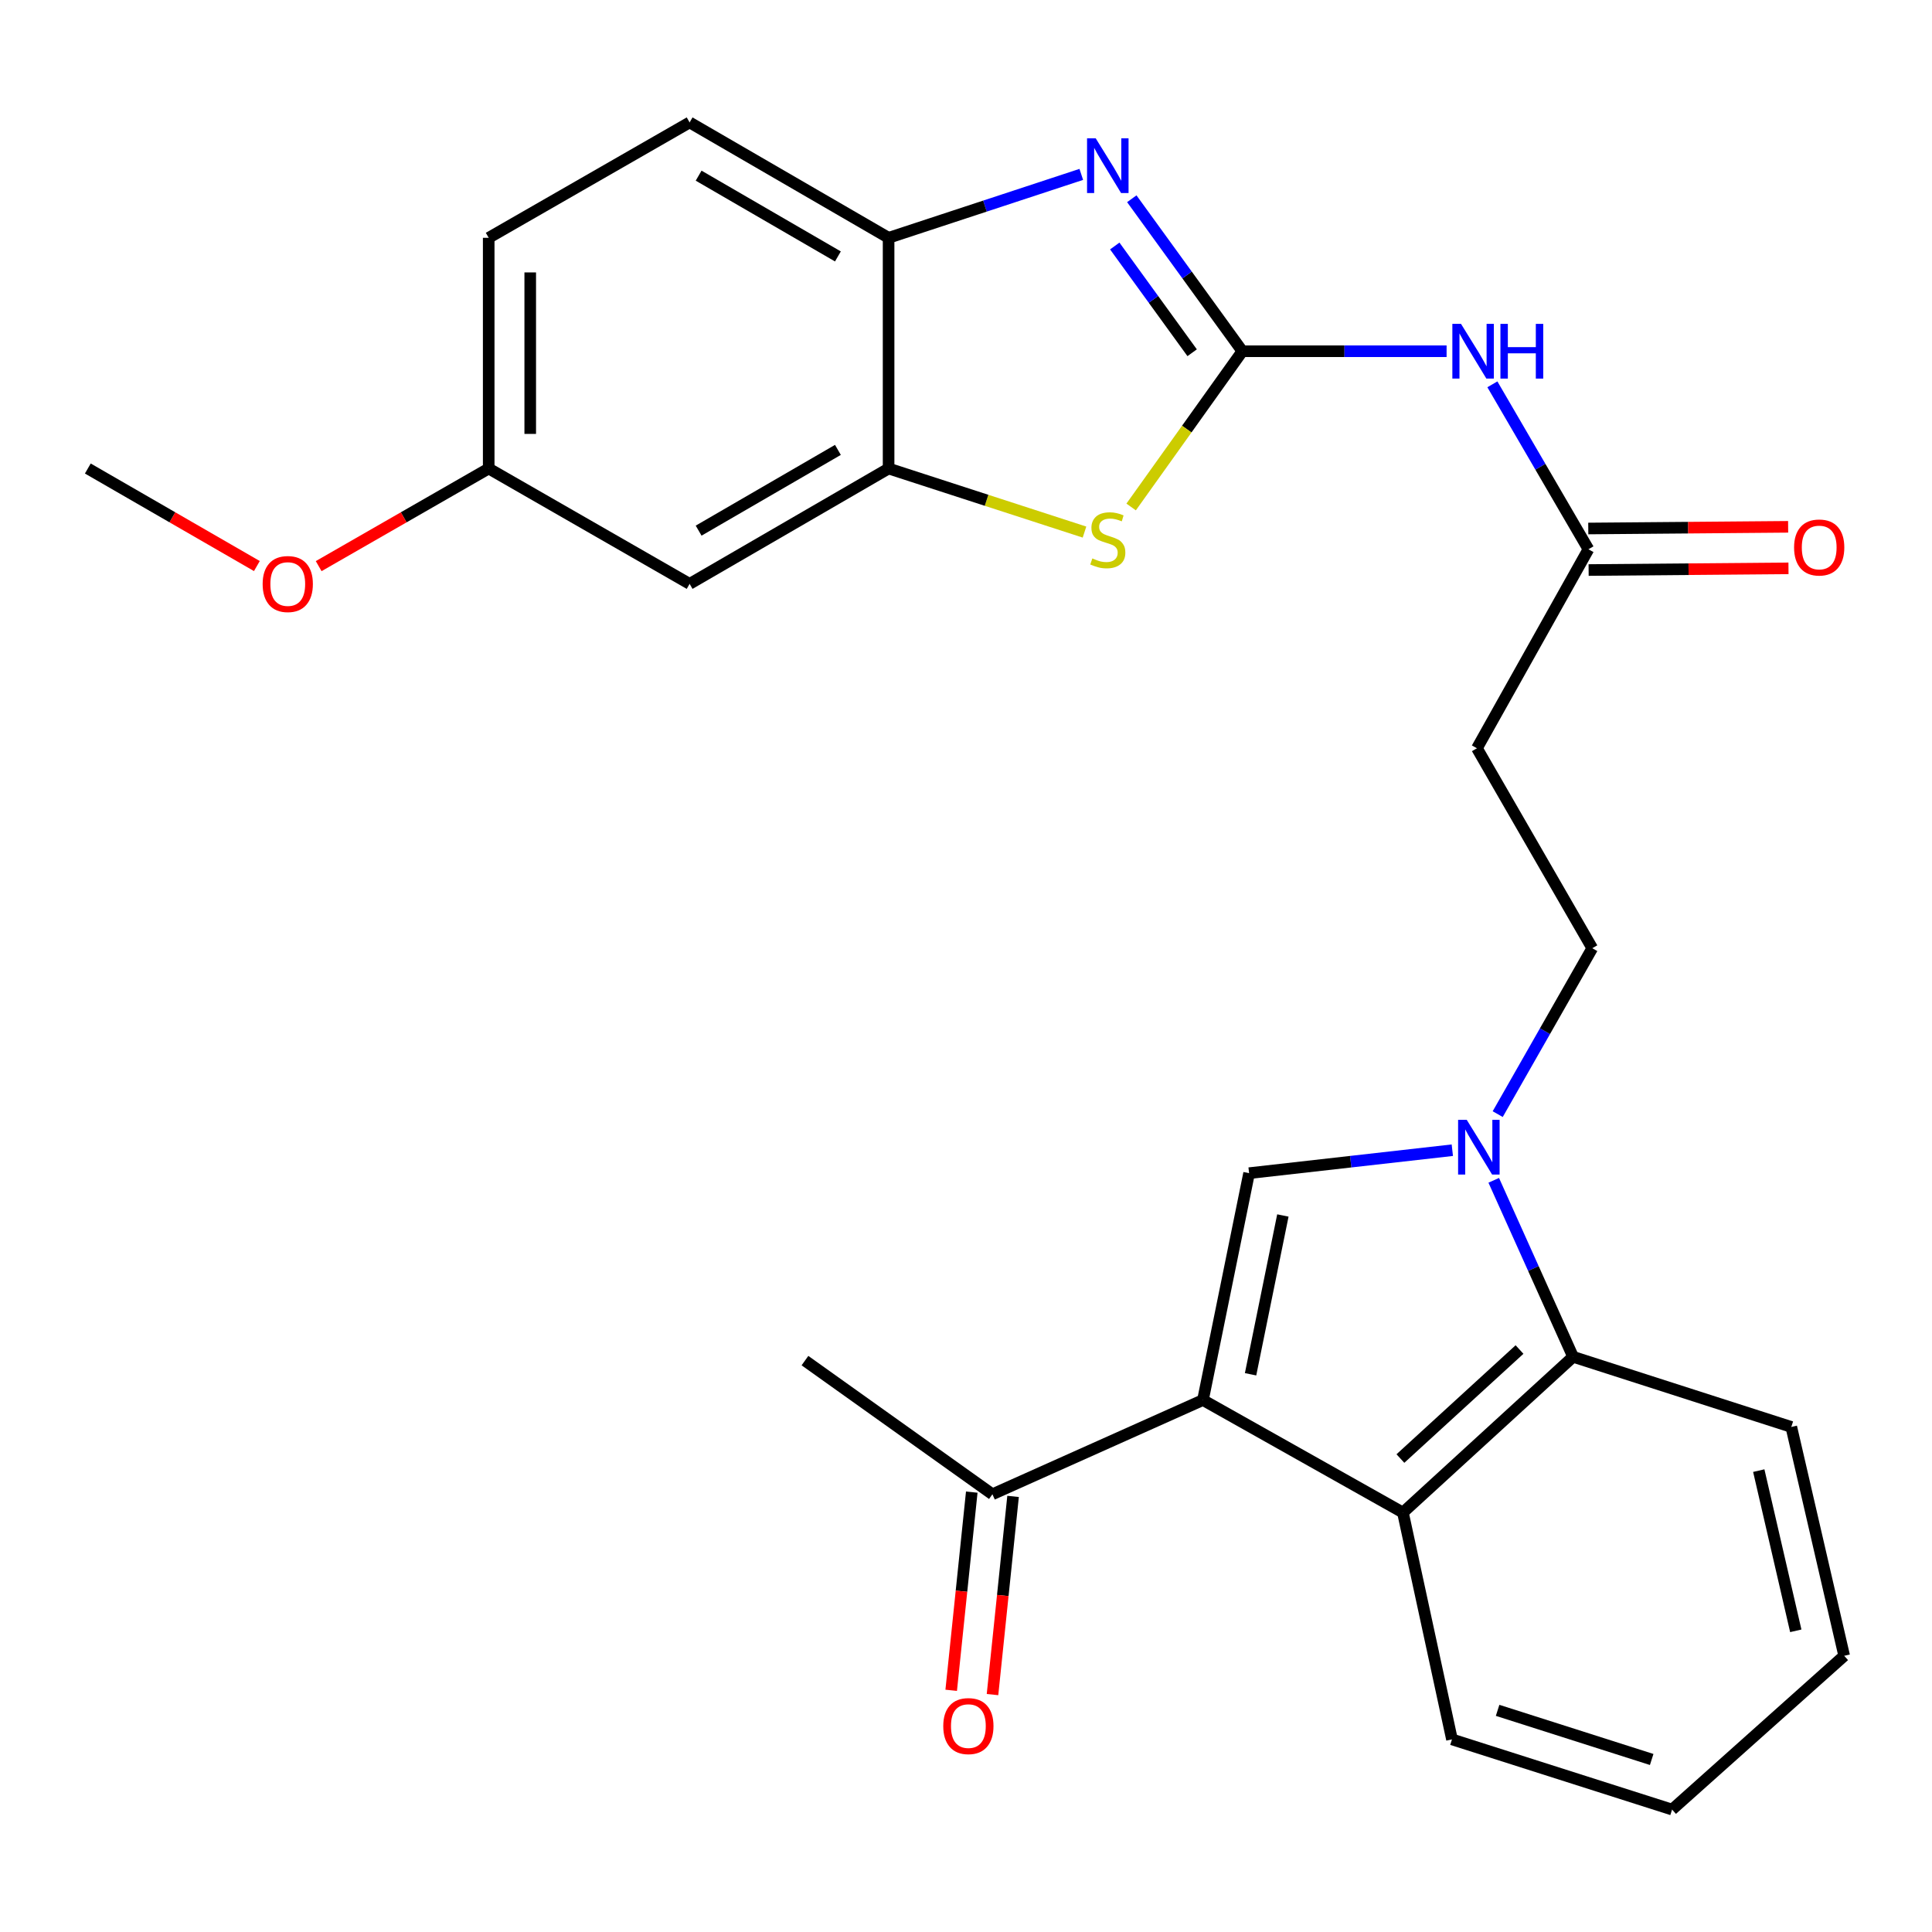 <?xml version='1.0' encoding='iso-8859-1'?>
<svg version='1.1' baseProfile='full'
              xmlns='http://www.w3.org/2000/svg'
                      xmlns:rdkit='http://www.rdkit.org/xml'
                      xmlns:xlink='http://www.w3.org/1999/xlink'
                  xml:space='preserve'
width='1000px' height='1000px' viewBox='0 0 1000 1000'>
<!-- END OF HEADER -->
<rect style='opacity:1.0;fill:#FFFFFF;stroke:none' width='1000' height='1000' x='0' y='0'> </rect>
<path class='bond-2' d='M 622.647,724.657 L 646.531,607.229' style='fill:none;fill-rule:evenodd;stroke:#000000;stroke-width:6px;stroke-linecap:butt;stroke-linejoin:miter;stroke-opacity:1' />
<path class='bond-2' d='M 647.294,711.328 L 664.013,629.128' style='fill:none;fill-rule:evenodd;stroke:#000000;stroke-width:6px;stroke-linecap:butt;stroke-linejoin:miter;stroke-opacity:1' />
<path class='bond-4' d='M 622.647,724.657 L 726.15,782.888' style='fill:none;fill-rule:evenodd;stroke:#000000;stroke-width:6px;stroke-linecap:butt;stroke-linejoin:miter;stroke-opacity:1' />
<path class='bond-11' d='M 622.647,724.657 L 513.674,773.429' style='fill:none;fill-rule:evenodd;stroke:#000000;stroke-width:6px;stroke-linecap:butt;stroke-linejoin:miter;stroke-opacity:1' />
<path class='bond-0' d='M 643.044,181.799 L 695.898,181.799' style='fill:none;fill-rule:evenodd;stroke:#000000;stroke-width:6px;stroke-linecap:butt;stroke-linejoin:miter;stroke-opacity:1' />
<path class='bond-0' d='M 695.898,181.799 L 748.753,181.799' style='fill:none;fill-rule:evenodd;stroke:#0000FF;stroke-width:6px;stroke-linecap:butt;stroke-linejoin:miter;stroke-opacity:1' />
<path class='bond-3' d='M 643.044,181.799 L 614.43,142.336' style='fill:none;fill-rule:evenodd;stroke:#000000;stroke-width:6px;stroke-linecap:butt;stroke-linejoin:miter;stroke-opacity:1' />
<path class='bond-3' d='M 614.43,142.336 L 585.815,102.874' style='fill:none;fill-rule:evenodd;stroke:#0000FF;stroke-width:6px;stroke-linecap:butt;stroke-linejoin:miter;stroke-opacity:1' />
<path class='bond-3' d='M 617.057,182.579 L 597.027,154.955' style='fill:none;fill-rule:evenodd;stroke:#000000;stroke-width:6px;stroke-linecap:butt;stroke-linejoin:miter;stroke-opacity:1' />
<path class='bond-3' d='M 597.027,154.955 L 576.997,127.331' style='fill:none;fill-rule:evenodd;stroke:#0000FF;stroke-width:6px;stroke-linecap:butt;stroke-linejoin:miter;stroke-opacity:1' />
<path class='bond-5' d='M 643.044,181.799 L 614.259,222.105' style='fill:none;fill-rule:evenodd;stroke:#000000;stroke-width:6px;stroke-linecap:butt;stroke-linejoin:miter;stroke-opacity:1' />
<path class='bond-5' d='M 614.259,222.105 L 585.473,262.411' style='fill:none;fill-rule:evenodd;stroke:#CCCC00;stroke-width:6px;stroke-linecap:butt;stroke-linejoin:miter;stroke-opacity:1' />
<path class='bond-1' d='M 751.72,595.346 L 699.126,601.288' style='fill:none;fill-rule:evenodd;stroke:#0000FF;stroke-width:6px;stroke-linecap:butt;stroke-linejoin:miter;stroke-opacity:1' />
<path class='bond-1' d='M 699.126,601.288 L 646.531,607.229' style='fill:none;fill-rule:evenodd;stroke:#000000;stroke-width:6px;stroke-linecap:butt;stroke-linejoin:miter;stroke-opacity:1' />
<path class='bond-14' d='M 775.212,576.67 L 799.686,533.731' style='fill:none;fill-rule:evenodd;stroke:#0000FF;stroke-width:6px;stroke-linecap:butt;stroke-linejoin:miter;stroke-opacity:1' />
<path class='bond-14' d='M 799.686,533.731 L 824.16,490.793' style='fill:none;fill-rule:evenodd;stroke:#000000;stroke-width:6px;stroke-linecap:butt;stroke-linejoin:miter;stroke-opacity:1' />
<path class='bond-27' d='M 773.155,610.928 L 793.69,656.603' style='fill:none;fill-rule:evenodd;stroke:#0000FF;stroke-width:6px;stroke-linecap:butt;stroke-linejoin:miter;stroke-opacity:1' />
<path class='bond-27' d='M 793.69,656.603 L 814.224,702.278' style='fill:none;fill-rule:evenodd;stroke:#000000;stroke-width:6px;stroke-linecap:butt;stroke-linejoin:miter;stroke-opacity:1' />
<path class='bond-9' d='M 559.671,90.265 L 509.802,106.678' style='fill:none;fill-rule:evenodd;stroke:#0000FF;stroke-width:6px;stroke-linecap:butt;stroke-linejoin:miter;stroke-opacity:1' />
<path class='bond-9' d='M 509.802,106.678 L 459.934,123.091' style='fill:none;fill-rule:evenodd;stroke:#000000;stroke-width:6px;stroke-linecap:butt;stroke-linejoin:miter;stroke-opacity:1' />
<path class='bond-7' d='M 726.15,782.888 L 814.224,702.278' style='fill:none;fill-rule:evenodd;stroke:#000000;stroke-width:6px;stroke-linecap:butt;stroke-linejoin:miter;stroke-opacity:1' />
<path class='bond-7' d='M 724.848,754.939 L 786.5,698.512' style='fill:none;fill-rule:evenodd;stroke:#000000;stroke-width:6px;stroke-linecap:butt;stroke-linejoin:miter;stroke-opacity:1' />
<path class='bond-20' d='M 726.15,782.888 L 751.539,900.304' style='fill:none;fill-rule:evenodd;stroke:#000000;stroke-width:6px;stroke-linecap:butt;stroke-linejoin:miter;stroke-opacity:1' />
<path class='bond-8' d='M 561.335,275.405 L 510.634,258.953' style='fill:none;fill-rule:evenodd;stroke:#CCCC00;stroke-width:6px;stroke-linecap:butt;stroke-linejoin:miter;stroke-opacity:1' />
<path class='bond-8' d='M 510.634,258.953 L 459.934,242.501' style='fill:none;fill-rule:evenodd;stroke:#000000;stroke-width:6px;stroke-linecap:butt;stroke-linejoin:miter;stroke-opacity:1' />
<path class='bond-6' d='M 772.453,198.925 L 797.315,241.612' style='fill:none;fill-rule:evenodd;stroke:#0000FF;stroke-width:6px;stroke-linecap:butt;stroke-linejoin:miter;stroke-opacity:1' />
<path class='bond-6' d='M 797.315,241.612 L 822.178,284.299' style='fill:none;fill-rule:evenodd;stroke:#000000;stroke-width:6px;stroke-linecap:butt;stroke-linejoin:miter;stroke-opacity:1' />
<path class='bond-21' d='M 814.224,702.278 L 927.174,738.582' style='fill:none;fill-rule:evenodd;stroke:#000000;stroke-width:6px;stroke-linecap:butt;stroke-linejoin:miter;stroke-opacity:1' />
<path class='bond-12' d='M 459.934,242.501 L 356.944,302.213' style='fill:none;fill-rule:evenodd;stroke:#000000;stroke-width:6px;stroke-linecap:butt;stroke-linejoin:miter;stroke-opacity:1' />
<path class='bond-12' d='M 433.703,232.862 L 361.611,274.659' style='fill:none;fill-rule:evenodd;stroke:#000000;stroke-width:6px;stroke-linecap:butt;stroke-linejoin:miter;stroke-opacity:1' />
<path class='bond-29' d='M 459.934,242.501 L 459.934,123.091' style='fill:none;fill-rule:evenodd;stroke:#000000;stroke-width:6px;stroke-linecap:butt;stroke-linejoin:miter;stroke-opacity:1' />
<path class='bond-17' d='M 459.934,123.091 L 356.944,63.368' style='fill:none;fill-rule:evenodd;stroke:#000000;stroke-width:6px;stroke-linecap:butt;stroke-linejoin:miter;stroke-opacity:1' />
<path class='bond-17' d='M 433.702,132.728 L 361.609,90.922' style='fill:none;fill-rule:evenodd;stroke:#000000;stroke-width:6px;stroke-linecap:butt;stroke-linejoin:miter;stroke-opacity:1' />
<path class='bond-10' d='M 822.178,284.299 L 764.461,387.301' style='fill:none;fill-rule:evenodd;stroke:#000000;stroke-width:6px;stroke-linecap:butt;stroke-linejoin:miter;stroke-opacity:1' />
<path class='bond-15' d='M 822.268,295.047 L 873.992,294.612' style='fill:none;fill-rule:evenodd;stroke:#000000;stroke-width:6px;stroke-linecap:butt;stroke-linejoin:miter;stroke-opacity:1' />
<path class='bond-15' d='M 873.992,294.612 L 925.716,294.178' style='fill:none;fill-rule:evenodd;stroke:#FF0000;stroke-width:6px;stroke-linecap:butt;stroke-linejoin:miter;stroke-opacity:1' />
<path class='bond-15' d='M 822.087,273.552 L 873.812,273.117' style='fill:none;fill-rule:evenodd;stroke:#000000;stroke-width:6px;stroke-linecap:butt;stroke-linejoin:miter;stroke-opacity:1' />
<path class='bond-15' d='M 873.812,273.117 L 925.536,272.683' style='fill:none;fill-rule:evenodd;stroke:#FF0000;stroke-width:6px;stroke-linecap:butt;stroke-linejoin:miter;stroke-opacity:1' />
<path class='bond-16' d='M 502.983,772.32 L 497.661,823.609' style='fill:none;fill-rule:evenodd;stroke:#000000;stroke-width:6px;stroke-linecap:butt;stroke-linejoin:miter;stroke-opacity:1' />
<path class='bond-16' d='M 497.661,823.609 L 492.338,874.898' style='fill:none;fill-rule:evenodd;stroke:#FF0000;stroke-width:6px;stroke-linecap:butt;stroke-linejoin:miter;stroke-opacity:1' />
<path class='bond-16' d='M 524.364,774.539 L 519.042,825.828' style='fill:none;fill-rule:evenodd;stroke:#000000;stroke-width:6px;stroke-linecap:butt;stroke-linejoin:miter;stroke-opacity:1' />
<path class='bond-16' d='M 519.042,825.828 L 513.719,877.117' style='fill:none;fill-rule:evenodd;stroke:#FF0000;stroke-width:6px;stroke-linecap:butt;stroke-linejoin:miter;stroke-opacity:1' />
<path class='bond-23' d='M 513.674,773.429 L 416.643,704.248' style='fill:none;fill-rule:evenodd;stroke:#000000;stroke-width:6px;stroke-linecap:butt;stroke-linejoin:miter;stroke-opacity:1' />
<path class='bond-18' d='M 356.944,302.213 L 252.951,242.501' style='fill:none;fill-rule:evenodd;stroke:#000000;stroke-width:6px;stroke-linecap:butt;stroke-linejoin:miter;stroke-opacity:1' />
<path class='bond-13' d='M 764.461,387.301 L 824.16,490.793' style='fill:none;fill-rule:evenodd;stroke:#000000;stroke-width:6px;stroke-linecap:butt;stroke-linejoin:miter;stroke-opacity:1' />
<path class='bond-19' d='M 356.944,63.368 L 252.951,123.091' style='fill:none;fill-rule:evenodd;stroke:#000000;stroke-width:6px;stroke-linecap:butt;stroke-linejoin:miter;stroke-opacity:1' />
<path class='bond-22' d='M 252.951,242.501 L 208.948,267.765' style='fill:none;fill-rule:evenodd;stroke:#000000;stroke-width:6px;stroke-linecap:butt;stroke-linejoin:miter;stroke-opacity:1' />
<path class='bond-22' d='M 208.948,267.765 L 164.944,293.028' style='fill:none;fill-rule:evenodd;stroke:#FF0000;stroke-width:6px;stroke-linecap:butt;stroke-linejoin:miter;stroke-opacity:1' />
<path class='bond-30' d='M 252.951,242.501 L 252.951,123.091' style='fill:none;fill-rule:evenodd;stroke:#000000;stroke-width:6px;stroke-linecap:butt;stroke-linejoin:miter;stroke-opacity:1' />
<path class='bond-30' d='M 274.447,224.59 L 274.447,141.003' style='fill:none;fill-rule:evenodd;stroke:#000000;stroke-width:6px;stroke-linecap:butt;stroke-linejoin:miter;stroke-opacity:1' />
<path class='bond-25' d='M 751.539,900.304 L 865.468,936.632' style='fill:none;fill-rule:evenodd;stroke:#000000;stroke-width:6px;stroke-linecap:butt;stroke-linejoin:miter;stroke-opacity:1' />
<path class='bond-25' d='M 775.159,885.273 L 854.909,910.703' style='fill:none;fill-rule:evenodd;stroke:#000000;stroke-width:6px;stroke-linecap:butt;stroke-linejoin:miter;stroke-opacity:1' />
<path class='bond-28' d='M 927.174,738.582 L 954.545,857.037' style='fill:none;fill-rule:evenodd;stroke:#000000;stroke-width:6px;stroke-linecap:butt;stroke-linejoin:miter;stroke-opacity:1' />
<path class='bond-28' d='M 910.335,761.19 L 929.496,844.108' style='fill:none;fill-rule:evenodd;stroke:#000000;stroke-width:6px;stroke-linecap:butt;stroke-linejoin:miter;stroke-opacity:1' />
<path class='bond-24' d='M 132.959,292.989 L 89.207,267.745' style='fill:none;fill-rule:evenodd;stroke:#FF0000;stroke-width:6px;stroke-linecap:butt;stroke-linejoin:miter;stroke-opacity:1' />
<path class='bond-24' d='M 89.207,267.745 L 45.455,242.501' style='fill:none;fill-rule:evenodd;stroke:#000000;stroke-width:6px;stroke-linecap:butt;stroke-linejoin:miter;stroke-opacity:1' />
<path class='bond-26' d='M 865.468,936.632 L 954.545,857.037' style='fill:none;fill-rule:evenodd;stroke:#000000;stroke-width:6px;stroke-linecap:butt;stroke-linejoin:miter;stroke-opacity:1' />
<path  class='atom-2' d='M 759.192 579.634
L 768.472 594.634
Q 769.392 596.114, 770.872 598.794
Q 772.352 601.474, 772.432 601.634
L 772.432 579.634
L 776.192 579.634
L 776.192 607.954
L 772.312 607.954
L 762.352 591.554
Q 761.192 589.634, 759.952 587.434
Q 758.752 585.234, 758.392 584.554
L 758.392 607.954
L 754.712 607.954
L 754.712 579.634
L 759.192 579.634
' fill='#0000FF'/>
<path  class='atom-4' d='M 567.137 71.588
L 576.417 86.588
Q 577.337 88.068, 578.817 90.748
Q 580.297 93.428, 580.377 93.588
L 580.377 71.588
L 584.137 71.588
L 584.137 99.908
L 580.257 99.908
L 570.297 83.508
Q 569.137 81.588, 567.897 79.388
Q 566.697 77.188, 566.337 76.508
L 566.337 99.908
L 562.657 99.908
L 562.657 71.588
L 567.137 71.588
' fill='#0000FF'/>
<path  class='atom-6' d='M 565.397 289.039
Q 565.717 289.159, 567.037 289.719
Q 568.357 290.279, 569.797 290.639
Q 571.277 290.959, 572.717 290.959
Q 575.397 290.959, 576.957 289.679
Q 578.517 288.359, 578.517 286.079
Q 578.517 284.519, 577.717 283.559
Q 576.957 282.599, 575.757 282.079
Q 574.557 281.559, 572.557 280.959
Q 570.037 280.199, 568.517 279.479
Q 567.037 278.759, 565.957 277.239
Q 564.917 275.719, 564.917 273.159
Q 564.917 269.599, 567.317 267.399
Q 569.757 265.199, 574.557 265.199
Q 577.837 265.199, 581.557 266.759
L 580.637 269.839
Q 577.237 268.439, 574.677 268.439
Q 571.917 268.439, 570.397 269.599
Q 568.877 270.719, 568.917 272.679
Q 568.917 274.199, 569.677 275.119
Q 570.477 276.039, 571.597 276.559
Q 572.757 277.079, 574.677 277.679
Q 577.237 278.479, 578.757 279.279
Q 580.277 280.079, 581.357 281.719
Q 582.477 283.319, 582.477 286.079
Q 582.477 289.999, 579.837 292.119
Q 577.237 294.199, 572.877 294.199
Q 570.357 294.199, 568.437 293.639
Q 566.557 293.119, 564.317 292.199
L 565.397 289.039
' fill='#CCCC00'/>
<path  class='atom-7' d='M 756.218 167.639
L 765.498 182.639
Q 766.418 184.119, 767.898 186.799
Q 769.378 189.479, 769.458 189.639
L 769.458 167.639
L 773.218 167.639
L 773.218 195.959
L 769.338 195.959
L 759.378 179.559
Q 758.218 177.639, 756.978 175.439
Q 755.778 173.239, 755.418 172.559
L 755.418 195.959
L 751.738 195.959
L 751.738 167.639
L 756.218 167.639
' fill='#0000FF'/>
<path  class='atom-7' d='M 776.618 167.639
L 780.458 167.639
L 780.458 179.679
L 794.938 179.679
L 794.938 167.639
L 798.778 167.639
L 798.778 195.959
L 794.938 195.959
L 794.938 182.879
L 780.458 182.879
L 780.458 195.959
L 776.618 195.959
L 776.618 167.639
' fill='#0000FF'/>
<path  class='atom-16' d='M 928.612 283.376
Q 928.612 276.576, 931.972 272.776
Q 935.332 268.976, 941.612 268.976
Q 947.892 268.976, 951.252 272.776
Q 954.612 276.576, 954.612 283.376
Q 954.612 290.256, 951.212 294.176
Q 947.812 298.056, 941.612 298.056
Q 935.372 298.056, 931.972 294.176
Q 928.612 290.296, 928.612 283.376
M 941.612 294.856
Q 945.932 294.856, 948.252 291.976
Q 950.612 289.056, 950.612 283.376
Q 950.612 277.816, 948.252 275.016
Q 945.932 272.176, 941.612 272.176
Q 937.292 272.176, 934.932 274.976
Q 932.612 277.776, 932.612 283.376
Q 932.612 289.096, 934.932 291.976
Q 937.292 294.856, 941.612 294.856
' fill='#FF0000'/>
<path  class='atom-17' d='M 488.23 893.421
Q 488.23 886.621, 491.59 882.821
Q 494.95 879.021, 501.23 879.021
Q 507.51 879.021, 510.87 882.821
Q 514.23 886.621, 514.23 893.421
Q 514.23 900.301, 510.83 904.221
Q 507.43 908.101, 501.23 908.101
Q 494.99 908.101, 491.59 904.221
Q 488.23 900.341, 488.23 893.421
M 501.23 904.901
Q 505.55 904.901, 507.87 902.021
Q 510.23 899.101, 510.23 893.421
Q 510.23 887.861, 507.87 885.061
Q 505.55 882.221, 501.23 882.221
Q 496.91 882.221, 494.55 885.021
Q 492.23 887.821, 492.23 893.421
Q 492.23 899.141, 494.55 902.021
Q 496.91 904.901, 501.23 904.901
' fill='#FF0000'/>
<path  class='atom-23' d='M 135.946 302.293
Q 135.946 295.493, 139.306 291.693
Q 142.666 287.893, 148.946 287.893
Q 155.226 287.893, 158.586 291.693
Q 161.946 295.493, 161.946 302.293
Q 161.946 309.173, 158.546 313.093
Q 155.146 316.973, 148.946 316.973
Q 142.706 316.973, 139.306 313.093
Q 135.946 309.213, 135.946 302.293
M 148.946 313.773
Q 153.266 313.773, 155.586 310.893
Q 157.946 307.973, 157.946 302.293
Q 157.946 296.733, 155.586 293.933
Q 153.266 291.093, 148.946 291.093
Q 144.626 291.093, 142.266 293.893
Q 139.946 296.693, 139.946 302.293
Q 139.946 308.013, 142.266 310.893
Q 144.626 313.773, 148.946 313.773
' fill='#FF0000'/>
</svg>
